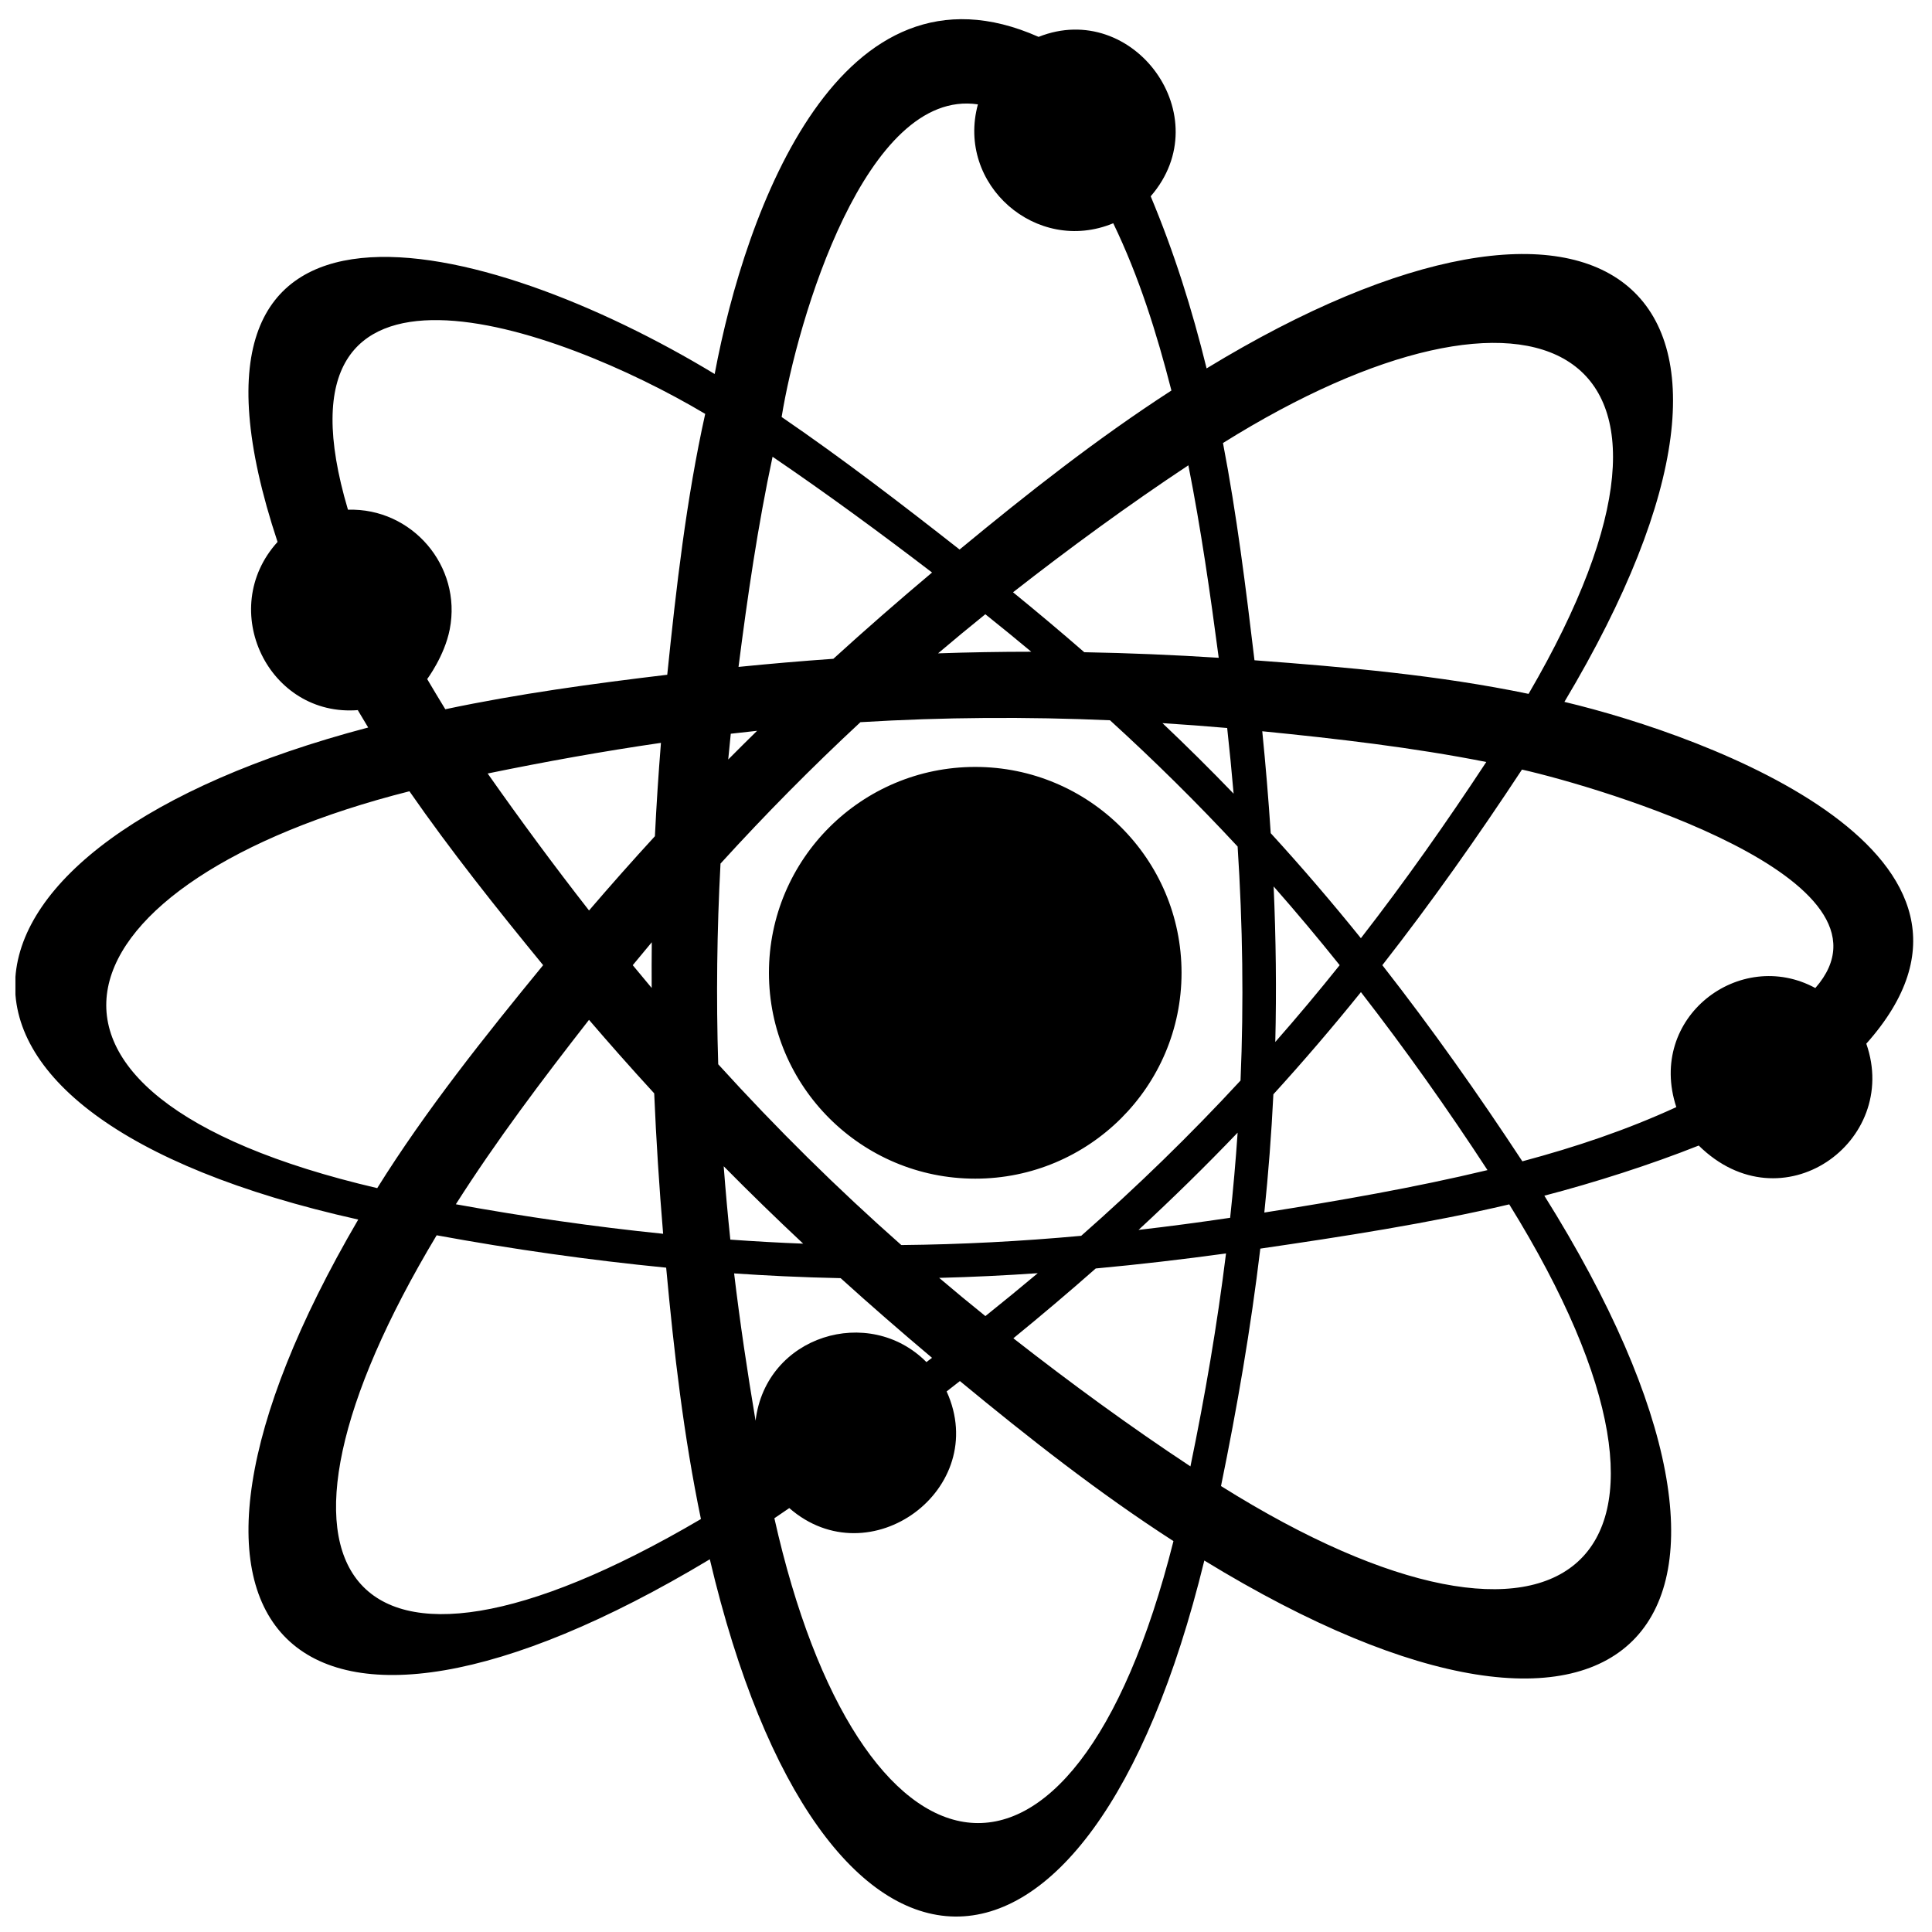 <?xml version="1.0" encoding="UTF-8"?>
<!-- Uploaded to: SVG Repo, www.svgrepo.com, Generator: SVG Repo Mixer Tools -->
<svg width="800px" height="800px" version="1.1" viewBox="144 144 512 512" xmlns="http://www.w3.org/2000/svg">
 <defs>
  <clipPath id="a">
   <path d="m148.09 149h503.81v502.9h-503.81z"/>
  </clipPath>
 </defs>
 <g clip-path="url(#a)">
  <path d="m638.59 420.59c9.086 25.992-22.414 48.648-44.41 26.992-12.758 5.078-27.602 9.816-40.914 13.289 71.438 114.01 23.195 166.02-90.109 96.684-30.988 126.8-101.53 124.91-131.05-0.328-110.72 66.512-157.25 19.562-93.172-90.031-127.29-28.379-115.89-99.164 2.637-130.4-0.914-1.523-1.824-3.047-2.738-4.57 0.055-0.016 0.109-0.035 0.16-0.051-23.812 1.996-37.652-26.668-21.441-44.559-34.648-104.46 55.113-81.301 115.84-44.5 8.184-43.75 33.355-112.65 85.84-89.344 25.121-10.004 48.031 21.113 29.711 42.246 6.258 14.984 10.941 29.84 14.816 45.609 104.55-63.703 161.73-23.578 94.82 88.379 38.371 9.121 124.44 40.723 80.004 90.586zm-287.45-166.08c16.074 10.992 31.867 23.121 47.16 35.121 18.133-14.977 36.359-29.336 56.137-42.141-3.887-15.203-8.578-30.16-15.414-44.324-20.301 8.414-41.664-10.207-35.867-31.508-29.742-4.383-47.871 57.176-52.016 82.852zm273.94 151.33c25.367-28.938-57.461-53.32-77.742-57.895-11.672 17.734-23.922 35.109-37.004 51.836 13.125 16.777 25.41 34.188 37.105 51.98 14.109-3.777 27.512-8.266 40.801-14.363-7.82-23.816 16.859-42.406 36.84-31.559zm-367.87-81.875c1.586 2.676 3.168 5.344 4.801 7.992 19.461-4.113 39.074-6.781 58.816-9.141 2.367-23.043 5.043-46.496 10.059-69.133-39.027-23.227-117.51-51.496-94.672 25.395 16.93-0.527 30.25 14.879 26.973 31.695-1.387 7.106-6.012 13.211-5.977 13.191zm199.91 77.832c0-30.16-24.539-54.555-54.672-54.555-30.133 0-54.672 24.395-54.672 54.555 0 30.164 24.539 54.559 54.668 54.559 30.133 0.004 54.676-24.395 54.676-54.559zm-103.95 141.86c-1.316 0.898-2.625 1.805-3.953 2.691 22.277 99.617 78.727 113.32 105.76 6.062-19.828-12.789-38.414-27.406-56.594-42.414-0.844 0.684-2.473 1.934-3.516 2.746 11.75 25.883-20.414 49.492-41.699 30.914zm-8.938-23.156c2.727-22.633 30.102-30.844 45.281-15.535 0.496-0.379 0.984-0.754 1.48-1.133-8.191-6.894-16.277-13.93-24.215-21.109-5.055-0.102-10.082-0.27-15.098-0.504-4.422-0.207-8.797-0.457-13.133-0.754 1.559 13.051 3.504 26.074 5.684 39.035zm-23.691-40.555c-20.324-1.996-40.742-4.898-60.824-8.582-53.312 88.82-25.027 131.05 70.035 75.199-4.586-22.098-7.137-44.145-9.211-66.617zm19.176-159.21c8.367-0.84 16.738-1.559 25.133-2.148 8.559-7.797 17.297-15.414 26.152-22.867-13.832-10.582-27.867-20.879-42.266-30.68-3.91 18.324-6.652 37.113-9.02 55.695zm-2.055 17.711c-0.234 2.277-0.461 4.551-0.676 6.824 2.531-2.555 5.086-5.086 7.652-7.602-2.328 0.25-4.652 0.508-6.977 0.777zm-2.719 34.41c-0.945 17.723-1.168 35.445-0.609 53.184 7.762 8.543 15.668 16.793 23.77 24.793 8.016 7.914 16.25 15.602 24.75 23.117 15.918-0.152 31.824-0.996 47.676-2.449 14.766-13 28.871-26.691 42.223-41.148 0.887-20.691 0.566-41.344-0.77-62.012-10.781-11.621-22.102-22.785-33.82-33.461-22.062-0.965-44.094-0.832-66.141 0.504-12.883 11.961-25.246 24.477-37.078 37.473zm0.844 80.215c0.496 6.484 1.078 12.969 1.758 19.438 6.43 0.465 12.863 0.824 19.305 1.07-7.152-6.699-14.18-13.535-21.062-20.508zm123.69 79.535c3.863-18.684 7.09-37.492 9.43-56.43-11.48 1.57-22.984 2.918-34.527 3.981-7.156 6.309-14.441 12.469-21.828 18.5 15.16 11.855 30.875 23.352 46.926 33.949zm10.523-65.879c0.812-7.508 1.473-15.035 1.984-22.566-8.48 8.863-17.246 17.449-26.258 25.773 8.113-0.93 16.203-2.012 24.273-3.207zm0.918-112.4c-0.496-5.809-1.07-11.605-1.703-17.402-5.711-0.496-11.43-0.922-17.152-1.289 6.43 6.086 12.715 12.316 18.855 18.691zm-3.945-36.008c-2.234-16.918-4.723-34.27-8.043-51.012-15.797 10.469-31.531 21.973-46.465 33.652 6.379 5.199 12.672 10.484 18.879 15.883 11.883 0.215 23.766 0.719 35.629 1.477zm1.129-56.918c3.648 18.98 6.062 38.383 8.348 57.574 24.316 1.82 48.73 3.938 72.637 8.906 55.133-94.488 0.887-117.63-80.984-66.48zm10.41 76.387c0.898 8.992 1.656 17.988 2.242 27.008 8.258 9.023 16.219 18.316 23.898 27.836 11.734-15.113 22.715-30.719 33.23-46.699-19.395-3.844-39.758-6.199-59.371-8.145zm3.016 41.129c0.609 13.73 0.773 27.477 0.438 41.215 5.848-6.652 11.527-13.441 17.062-20.355-5.668-7.086-11.504-14.047-17.5-20.859zm-0.07 55.086c-0.512 10.465-1.316 20.906-2.398 31.332 19.652-3.109 39.832-6.609 59.141-11.246-10.539-16.141-21.715-31.938-33.539-47.168-7.465 9.262-15.195 18.293-23.203 27.082zm-3.461 40.891c-2.523 21.148-6.141 42.062-10.418 62.922 91.086 57.129 135.71 21.141 76.387-74.648-21.414 5.043-44.133 8.539-65.969 11.727zm-158.26-3.93c-1.039-12.391-1.84-24.801-2.367-37.219-3.055-3.324-6.188-6.805-9.41-10.445-2.57-2.906-5.195-5.918-7.867-9.031-12.316 15.77-24.539 31.984-35.289 48.871 18.176 3.289 36.559 5.953 54.934 7.824zm-3.035-65.148c-0.023-4.035-0.012-8.074 0.027-12.113-1.691 2.019-3.375 4.039-5.043 6.078 1.66 2.016 3.332 4.027 5.016 6.035zm0.855-40.211c0.402-8.258 0.938-16.504 1.602-24.742-15.348 2.227-30.727 5-45.922 8.121 8.656 12.316 17.594 24.438 26.863 36.301 5.707-6.652 11.523-13.219 17.457-19.68zm87.582 127.17c4.668-3.734 9.293-7.523 13.875-11.367-8.695 0.598-17.41 1.02-26.121 1.242 4.031 3.43 8.117 6.801 12.246 10.125zm-117.2-93c-12.141-14.809-24.543-30.379-35.434-46.082-93.629 23.652-116.56 79.969-8.535 105.17 12.836-20.594 28.652-40.402 43.969-59.086zm129.36-83.059c-4.023-3.359-8.082-6.668-12.176-9.938-4.219 3.402-8.395 6.856-12.527 10.363 8.234-0.281 16.465-0.426 24.703-0.426z" fill-rule="evenodd"/>
 </g>
</svg>